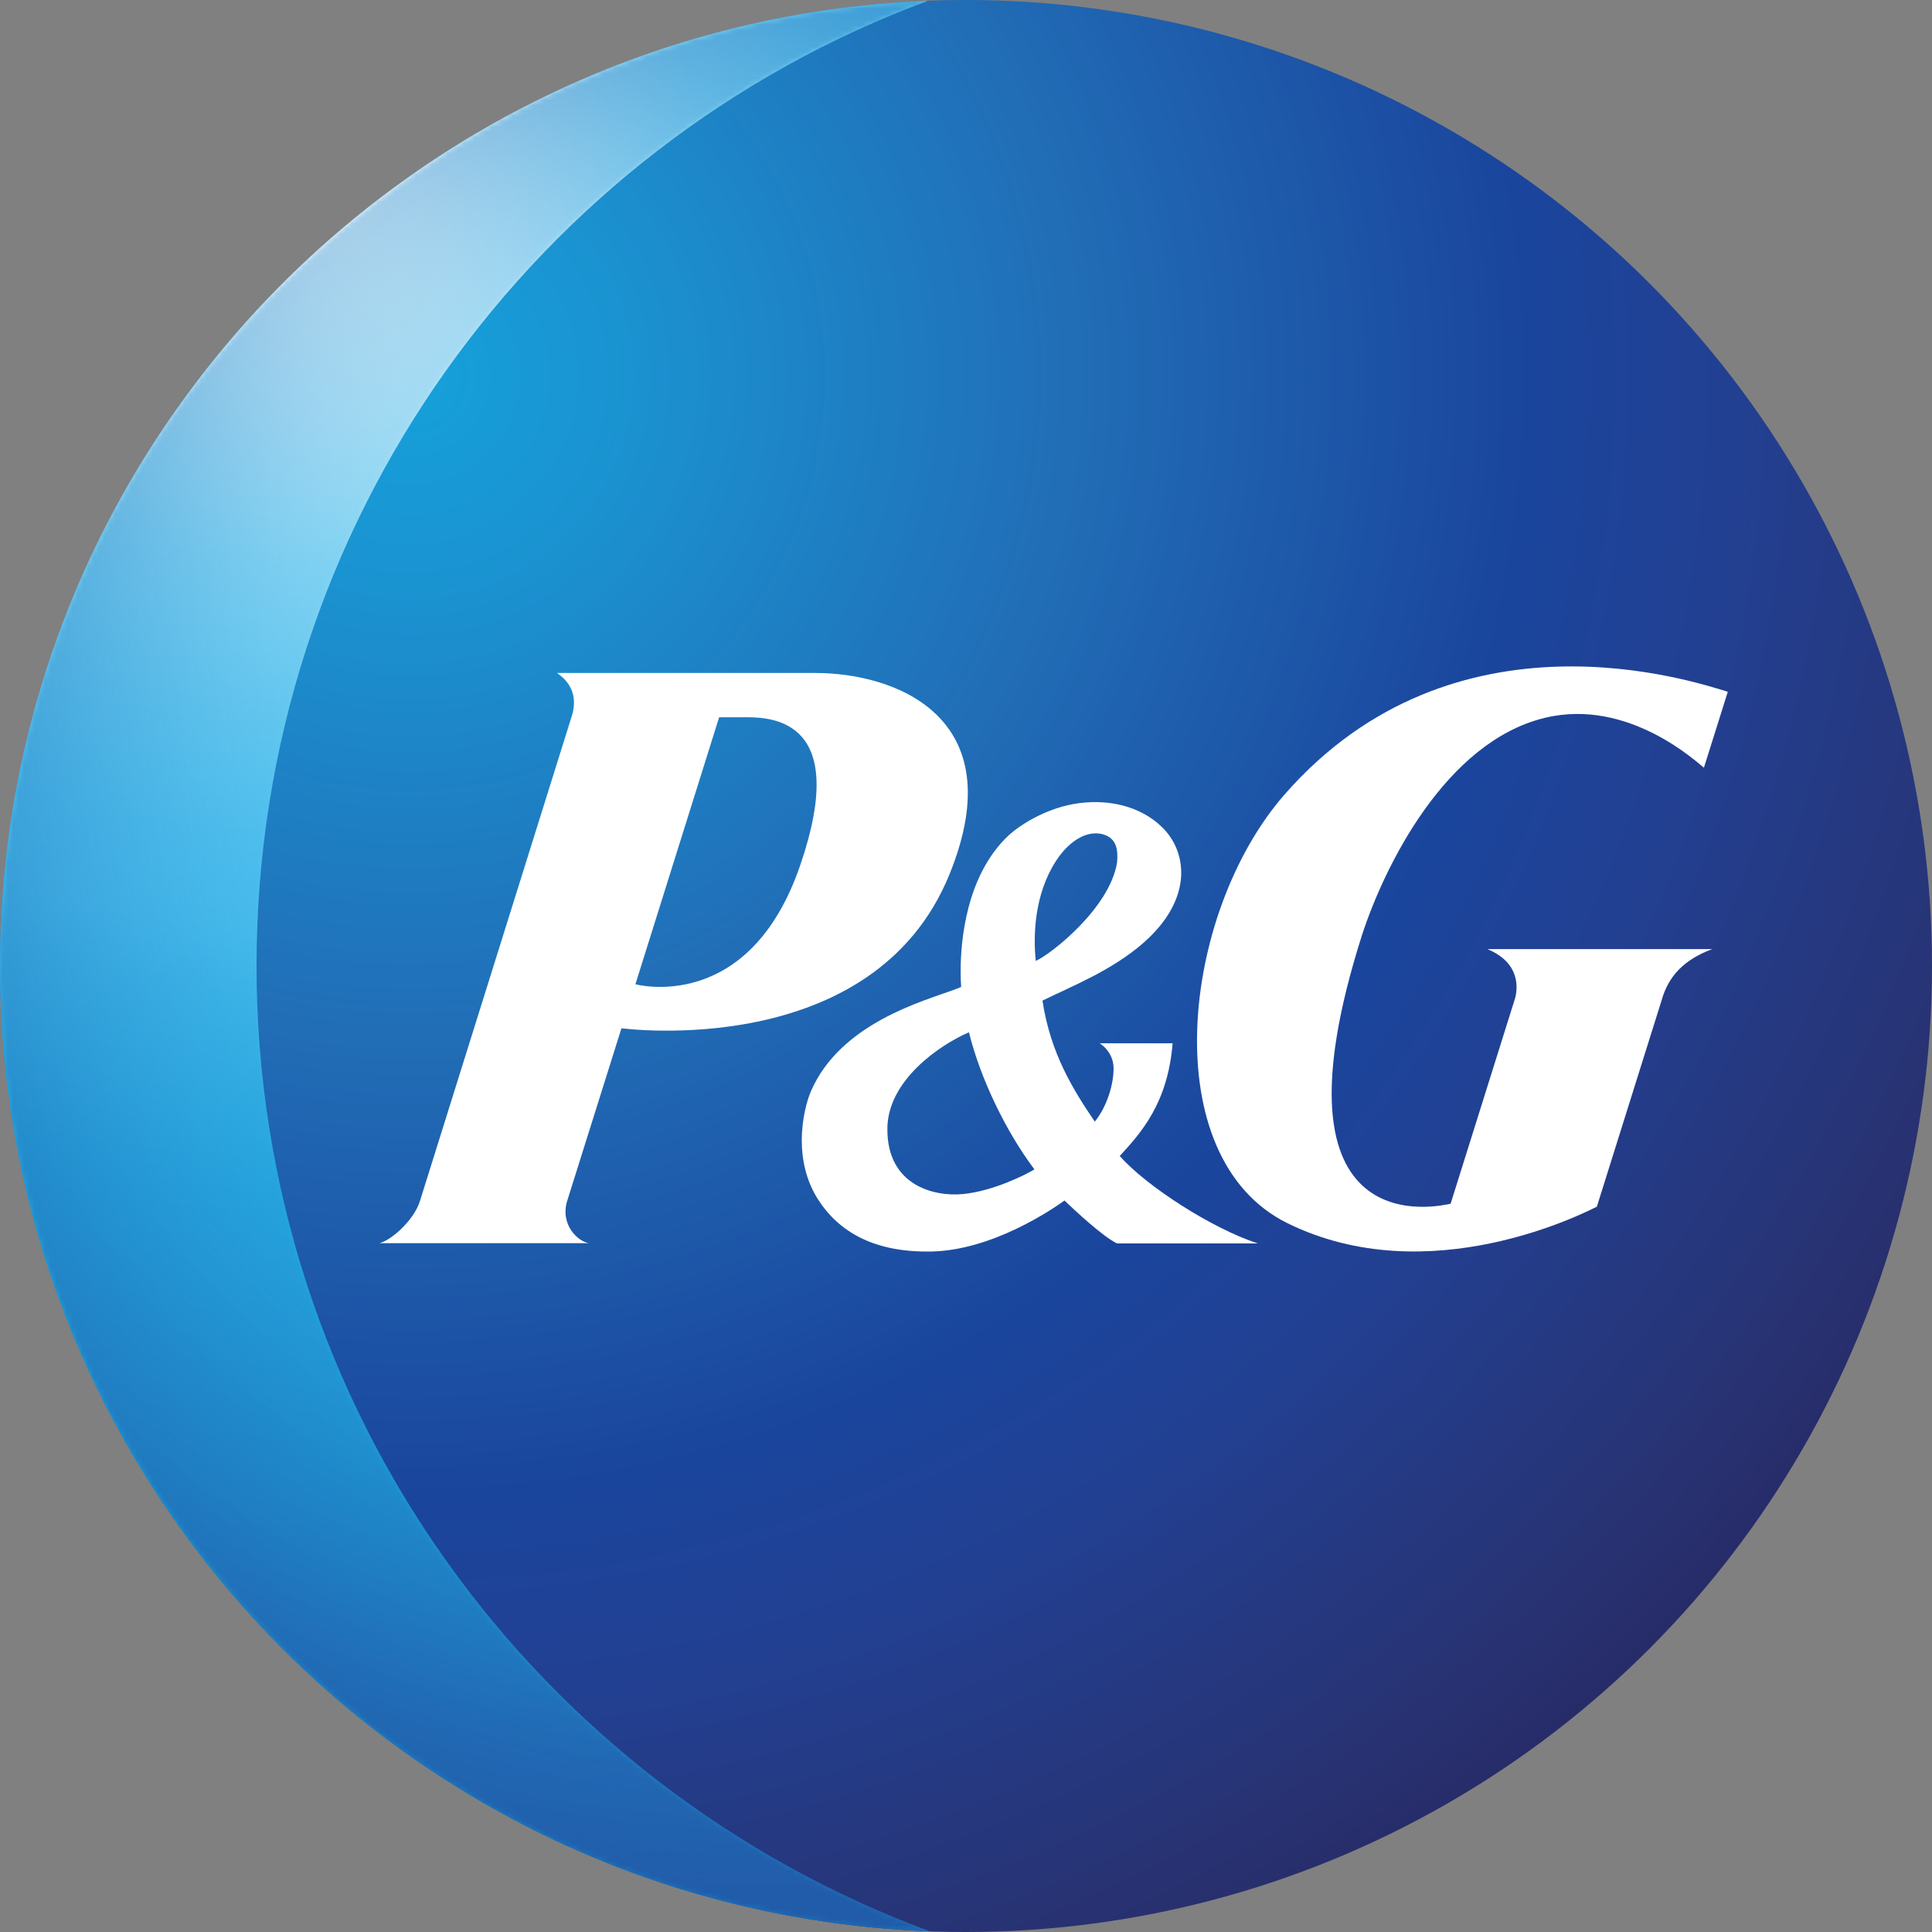 <?xml version="1.0" encoding="iso-8859-1"?>
<!-- Generator: Adobe Illustrator 28.5.0, SVG Export Plug-In . SVG Version: 9.03 Build 54727)  -->
<svg version="1.1" id="Layer_1" xmlns="http://www.w3.org/2000/svg" xmlns:xlink="http://www.w3.org/1999/xlink" x="0px" y="0px"
	 viewBox="0 0 360 360" style="enable-background:new 0 0 360 360;" xml:space="preserve">
<rect x="0" y="0" width="360" height="360" fill="#808080" stroke="none"/>
<radialGradient id="SVGID_1_" cx="81.817" cy="286.644" r="330.635" gradientTransform="matrix(1.017 0 0 -1.017 -6.835 361.486)" gradientUnits="userSpaceOnUse">
	<stop  offset="0" style="stop-color:#15A1DB"/>
	<stop  offset="0.13" style="stop-color:#1B91D0"/>
	<stop  offset="0.37" style="stop-color:#216DB6"/>
	<stop  offset="0.62" style="stop-color:#1A459D"/>
	<stop  offset="0.73" style="stop-color:#224092"/>
	<stop  offset="0.93" style="stop-color:#283272"/>
	<stop  offset="1" style="stop-color:#272A66"/>
</radialGradient>
<circle style="fill:url(#SVGID_1_);" cx="180" cy="180" r="180"/>
<radialGradient id="SVGID_00000183229680915687344810000012837330681566221494_" cx="57.747" cy="328.249" r="548.215" gradientTransform="matrix(1.017 0 0 -1.017 -6.835 361.486)" gradientUnits="userSpaceOnUse">
	<stop  offset="0.02" style="stop-color:#FFFFFF"/>
	<stop  offset="0.03" style="stop-color:#FBFEFF"/>
	<stop  offset="0.09" style="stop-color:#BCE6F8"/>
	<stop  offset="0.14" style="stop-color:#88D6F4"/>
	<stop  offset="0.19" style="stop-color:#66C9F0"/>
	<stop  offset="0.23" style="stop-color:#50C1EF"/>
	<stop  offset="0.26" style="stop-color:#48BEEE"/>
	<stop  offset="0.28" style="stop-color:#3DB8EA"/>
	<stop  offset="0.35" style="stop-color:#20ABE3"/>
	<stop  offset="0.41" style="stop-color:#1AA4DE"/>
	<stop  offset="0.45" style="stop-color:#15A1DB"/>
	<stop  offset="0.79" style="stop-color:#1B4BA0"/>
	<stop  offset="0.82" style="stop-color:#1A459D"/>
	<stop  offset="0.96" style="stop-color:#215CAA"/>
</radialGradient>
<path style="fill:url(#SVGID_00000183229680915687344810000012837330681566221494_);" d="M47.8,179.95
	C47.8,97.5,99.85,27.2,172.9,0.15C76.8,3.9,0,82.95,0,180c0,97.15,76.95,176.3,173.2,179.85C100.05,332.85,47.8,262.5,47.8,179.95z"
	/>
<defs>
	<filter id="Adobe_OpacityMaskFilter" filterUnits="userSpaceOnUse" x="0" y="0.15" width="173.2" height="359.7">
		<feColorMatrix  type="matrix" values="1 0 0 0 0  0 1 0 0 0  0 0 1 0 0  0 0 0 1 0"/>
	</filter>
</defs>
<mask maskUnits="userSpaceOnUse" x="0" y="0.15" width="173.2" height="359.7" id="SVGID_00000158716255647184039370000000114069367149494146_">
	<g style="filter:url(#Adobe_OpacityMaskFilter);">
		
			<radialGradient id="SVGID_00000036938177709831092960000008633479864965903754_" cx="526.865" cy="203.43" r="190.685" fx="376.48" fy="205.99" gradientTransform="matrix(0.031 -1.016 -1.034 -0.032 344.839 716.408)" gradientUnits="userSpaceOnUse">
			<stop  offset="0.1" style="stop-color:#FFFFFF"/>
			<stop  offset="0.35" style="stop-color:#FFFFFF"/>
			<stop  offset="0.45" style="stop-color:#F6F6F6"/>
			<stop  offset="0.51" style="stop-color:#EAEAEA"/>
			<stop  offset="0.57" style="stop-color:#D9D9D8"/>
			<stop  offset="0.62" style="stop-color:#C3C3C3"/>
			<stop  offset="0.66" style="stop-color:#A8A7A7"/>
			<stop  offset="0.7" style="stop-color:#868686"/>
			<stop  offset="0.73" style="stop-color:#606161"/>
			<stop  offset="0.77" style="stop-color:#353635"/>
			<stop  offset="0.8" style="stop-color:#080808"/>
			<stop  offset="0.8" style="stop-color:#010101"/>
		</radialGradient>
		<path style="fill:url(#SVGID_00000036938177709831092960000008633479864965903754_);" d="M47.8,179.95
			C47.8,97.5,99.85,27.2,172.9,0.15C76.8,3.9,0,82.95,0,180c0,97.15,76.95,176.3,173.2,179.85C100.05,332.85,47.8,262.5,47.8,179.95
			z"/>
	</g>
</mask>
<radialGradient id="SVGID_00000106112575101046915350000013667094615895632271_" cx="144.452" cy="213.049" r="222.745" gradientTransform="matrix(1.017 0 0 -1.017 -6.835 361.486)" gradientUnits="userSpaceOnUse">
	<stop  offset="0.32" style="stop-color:#48BEEE;stop-opacity:0"/>
	<stop  offset="0.48" style="stop-color:#3298D4;stop-opacity:0.27"/>
	<stop  offset="0.67" style="stop-color:#2576BC;stop-opacity:0.58"/>
	<stop  offset="0.82" style="stop-color:#2362AF;stop-opacity:0.84"/>
	<stop  offset="0.92" style="stop-color:#215CAA"/>
</radialGradient>
<path style="mask:url(#SVGID_00000158716255647184039370000000114069367149494146_);fill:url(#SVGID_00000106112575101046915350000013667094615895632271_);" d="
	M47.8,179.95C47.8,97.5,99.85,27.2,172.9,0.15C76.8,3.9,0,82.95,0,180c0,97.15,76.95,176.3,173.2,179.85
	C100.05,332.85,47.8,262.5,47.8,179.95z"/>
<g>
	<path style="fill:#FFFFFF;" d="M176.95,162.85c11.95-29.45-10.4-37.45-24.95-37.45h-48.2c4,2.75,3.35,6.4,2.55,8.65l-28.1,89.75
		c-1.1,3.55-5.3,7.3-7.55,7.85h39c-2.15-0.4-5.2-3.45-4.1-7.6l10.2-32.45C115.85,191.6,162.75,197.95,176.95,162.85L176.95,162.85z
		 M139.05,133.65c5.1,0,19.25,0.7,10.1,27.45c-9.55,28.1-30.75,22.3-30.75,22.3l15.6-49.75H139.05L139.05,133.65z"/>
	<path style="fill:#FFFFFF;" d="M208.15,231.7h26.25c-8.4-2.7-20.8-10.65-25.75-16.3c4-4.35,8.95-9.85,9.85-21h-13.6
		c0,0,2.6,1.5,2.6,4.7c0,2.95-1.2,7.05-3.5,9.9c-4-5.9-8.25-12.65-9.75-22.55c5.35-2.65,12.85-5.55,18.8-10.75
		c5.65-4.95,6.95-9.65,7.05-12.7v-0.4c0-3.2-1.25-6.2-3.55-8.45c-3.95-3.9-10.15-5.5-16.7-4.3c-5.25,1-9.7,3.8-11.95,5.85
		c-7.9,7.45-8.9,19.7-8.9,25.25c0,1.35,0.05,2.35,0.1,2.95c-0.45,0.2-1.25,0.5-1.25,0.5c-5.8,2.15-21.25,6.25-26.75,18.95
		c-0.7,1.6-1.7,5.1-1.7,9.15c0,3.5,0.75,7.4,3,10.95c3.9,6.1,10.5,9.95,21.1,9.75c11.5-0.2,22.85-8.05,24.85-9.5
		C200.3,225.55,205.45,230.4,208.15,231.7L208.15,231.7z M208.15,160.7c-1.35,8.55-12.45,17.2-15.15,18.35
		c-0.5-4.8-0.25-12.4,3.75-18.6c2.65-4.1,6.2-5.9,9.05-4.9C208.1,156.35,208.35,158.45,208.15,160.7L208.15,160.7z M192.75,217.9
		c-1.55,0.95-7.65,4.05-13.35,4.6c-5.3,0.5-14.1-1.55-14.05-12.15c0-9.05,9.85-15.7,15.2-18C182.7,201.1,187.55,211,192.75,217.9
		L192.75,217.9z"/>
	<path style="fill:#FFFFFF;" d="M287.9,133.75c15.6-3.75,28.45,8.45,29.6,9.3l4.45-14.15c-6.15-1.85-50.9-17-82.55,19.1
		c-19.45,22.2-24.2,67.7,0.45,79.9c26.4,13.05,55.55-2,57.7-3.05l12.05-38.4c1.3-4.65,4.25-7.65,9.45-9.6h-41.9
		c6.1,2.55,5.65,7.15,5.2,9.05l-12.05,38.4c-1.6,0.3-35.3,8.7-16.45-50.25C258,161.4,269.35,138.2,287.9,133.75L287.9,133.75z"/>
</g>
</svg>
